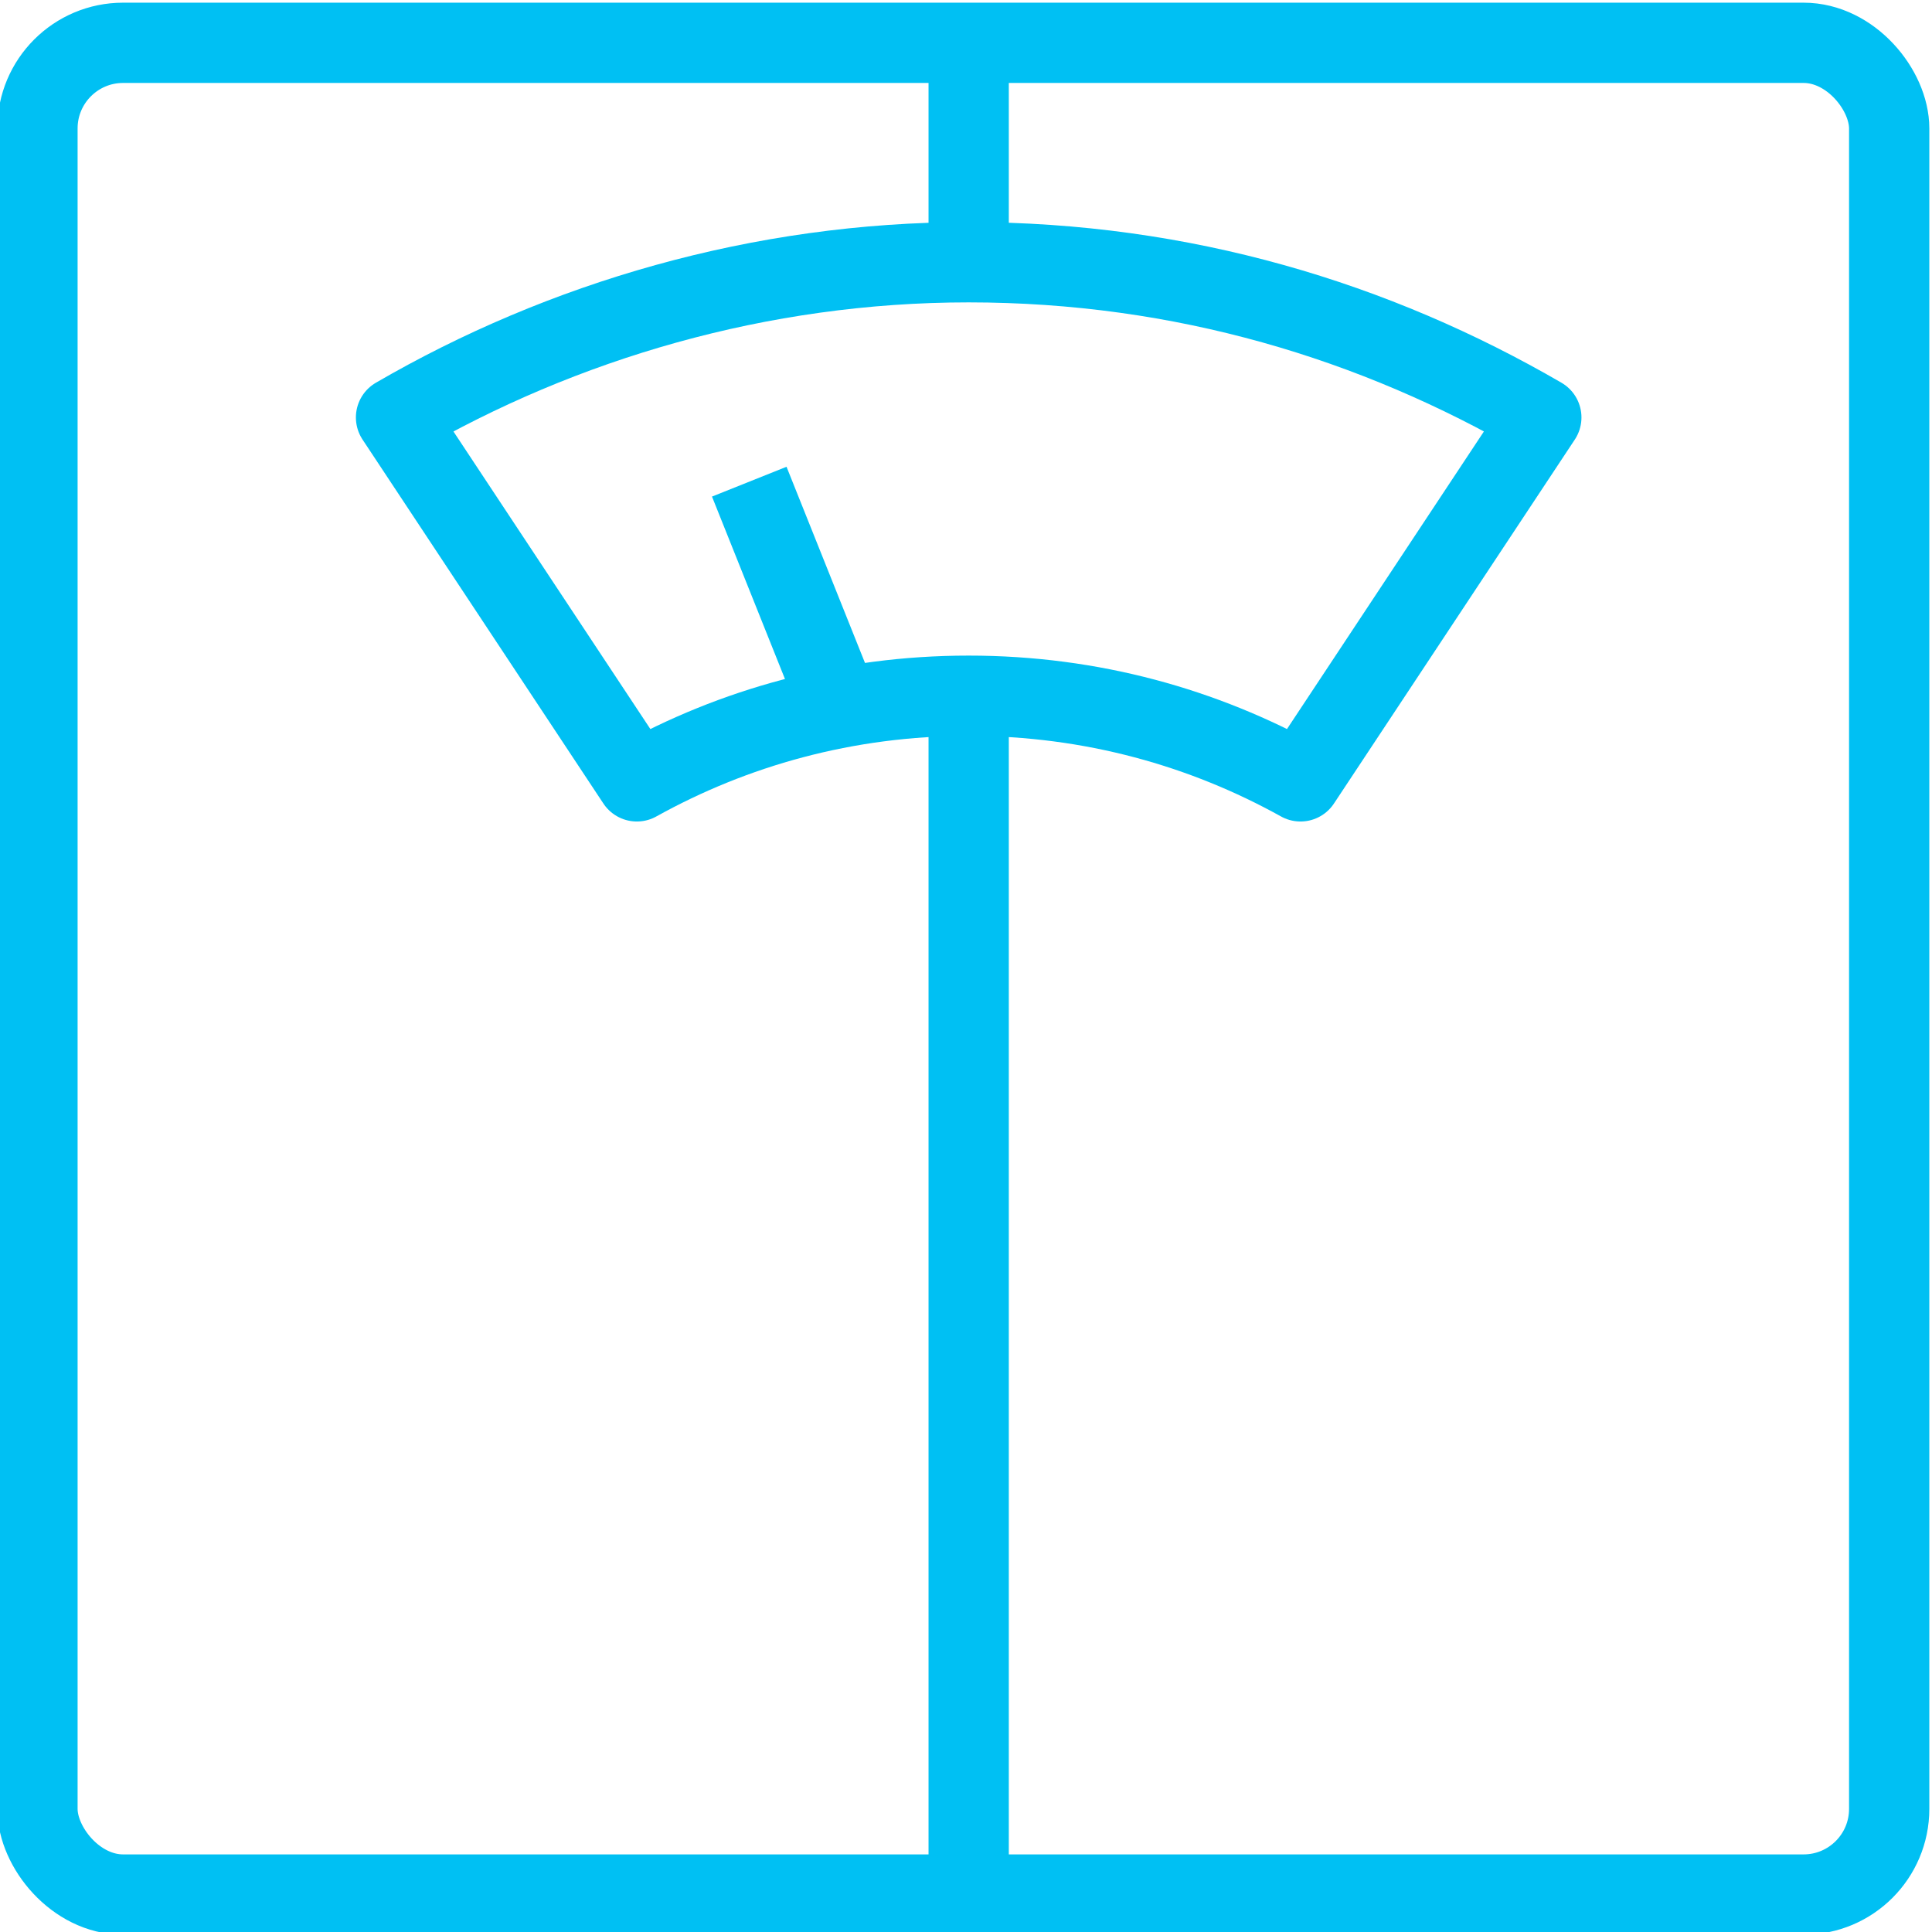 <?xml version="1.0" encoding="UTF-8"?>
<svg id="Layer_1" xmlns="http://www.w3.org/2000/svg" version="1.1" xmlns:xlink="http://www.w3.org/1999/xlink" viewBox="0 0 36.1 36.1">
  <!-- Generator: Adobe Illustrator 29.6.0, SVG Export Plug-In . SVG Version: 2.1.1 Build 207)  -->
  <defs>
    <style>
      .st0, .st1, .st2 {
        fill: none;
      }

      .st1 {
        stroke-linejoin: round;
      }

      .st1, .st2 {
        stroke: #00c0f3;
        stroke-width: 1.5px;
      }

      .st2 {
        stroke-miterlimit: 10;
      }

      .st3 {
        clip-path: url(#clippath);
      }
    </style>
    <clipPath id="clippath">
      <rect class="st0" width="36.1" height="36.1"/>
    </clipPath>
  </defs>
  <g class="st3">
    <rect class="st2" x=".7" y=".8" width="34.6" height="34.6" rx="1.6" ry="1.6"/>
    <path class="st1" d="M15.6,13l-1.6-4M18.1,4.9c-3.9,0-7.6,1.1-10.7,2.9l4.5,6.8c1.8-1,3.9-1.6,6.2-1.6s4.4.6,6.2,1.6l4.5-6.8c-3.1-1.8-6.7-2.9-10.7-2.9Z"/>
    <path class="st2" d="M18.1,13.1v22.5M18.1,4.7V.6"/>
  </g>
</svg>